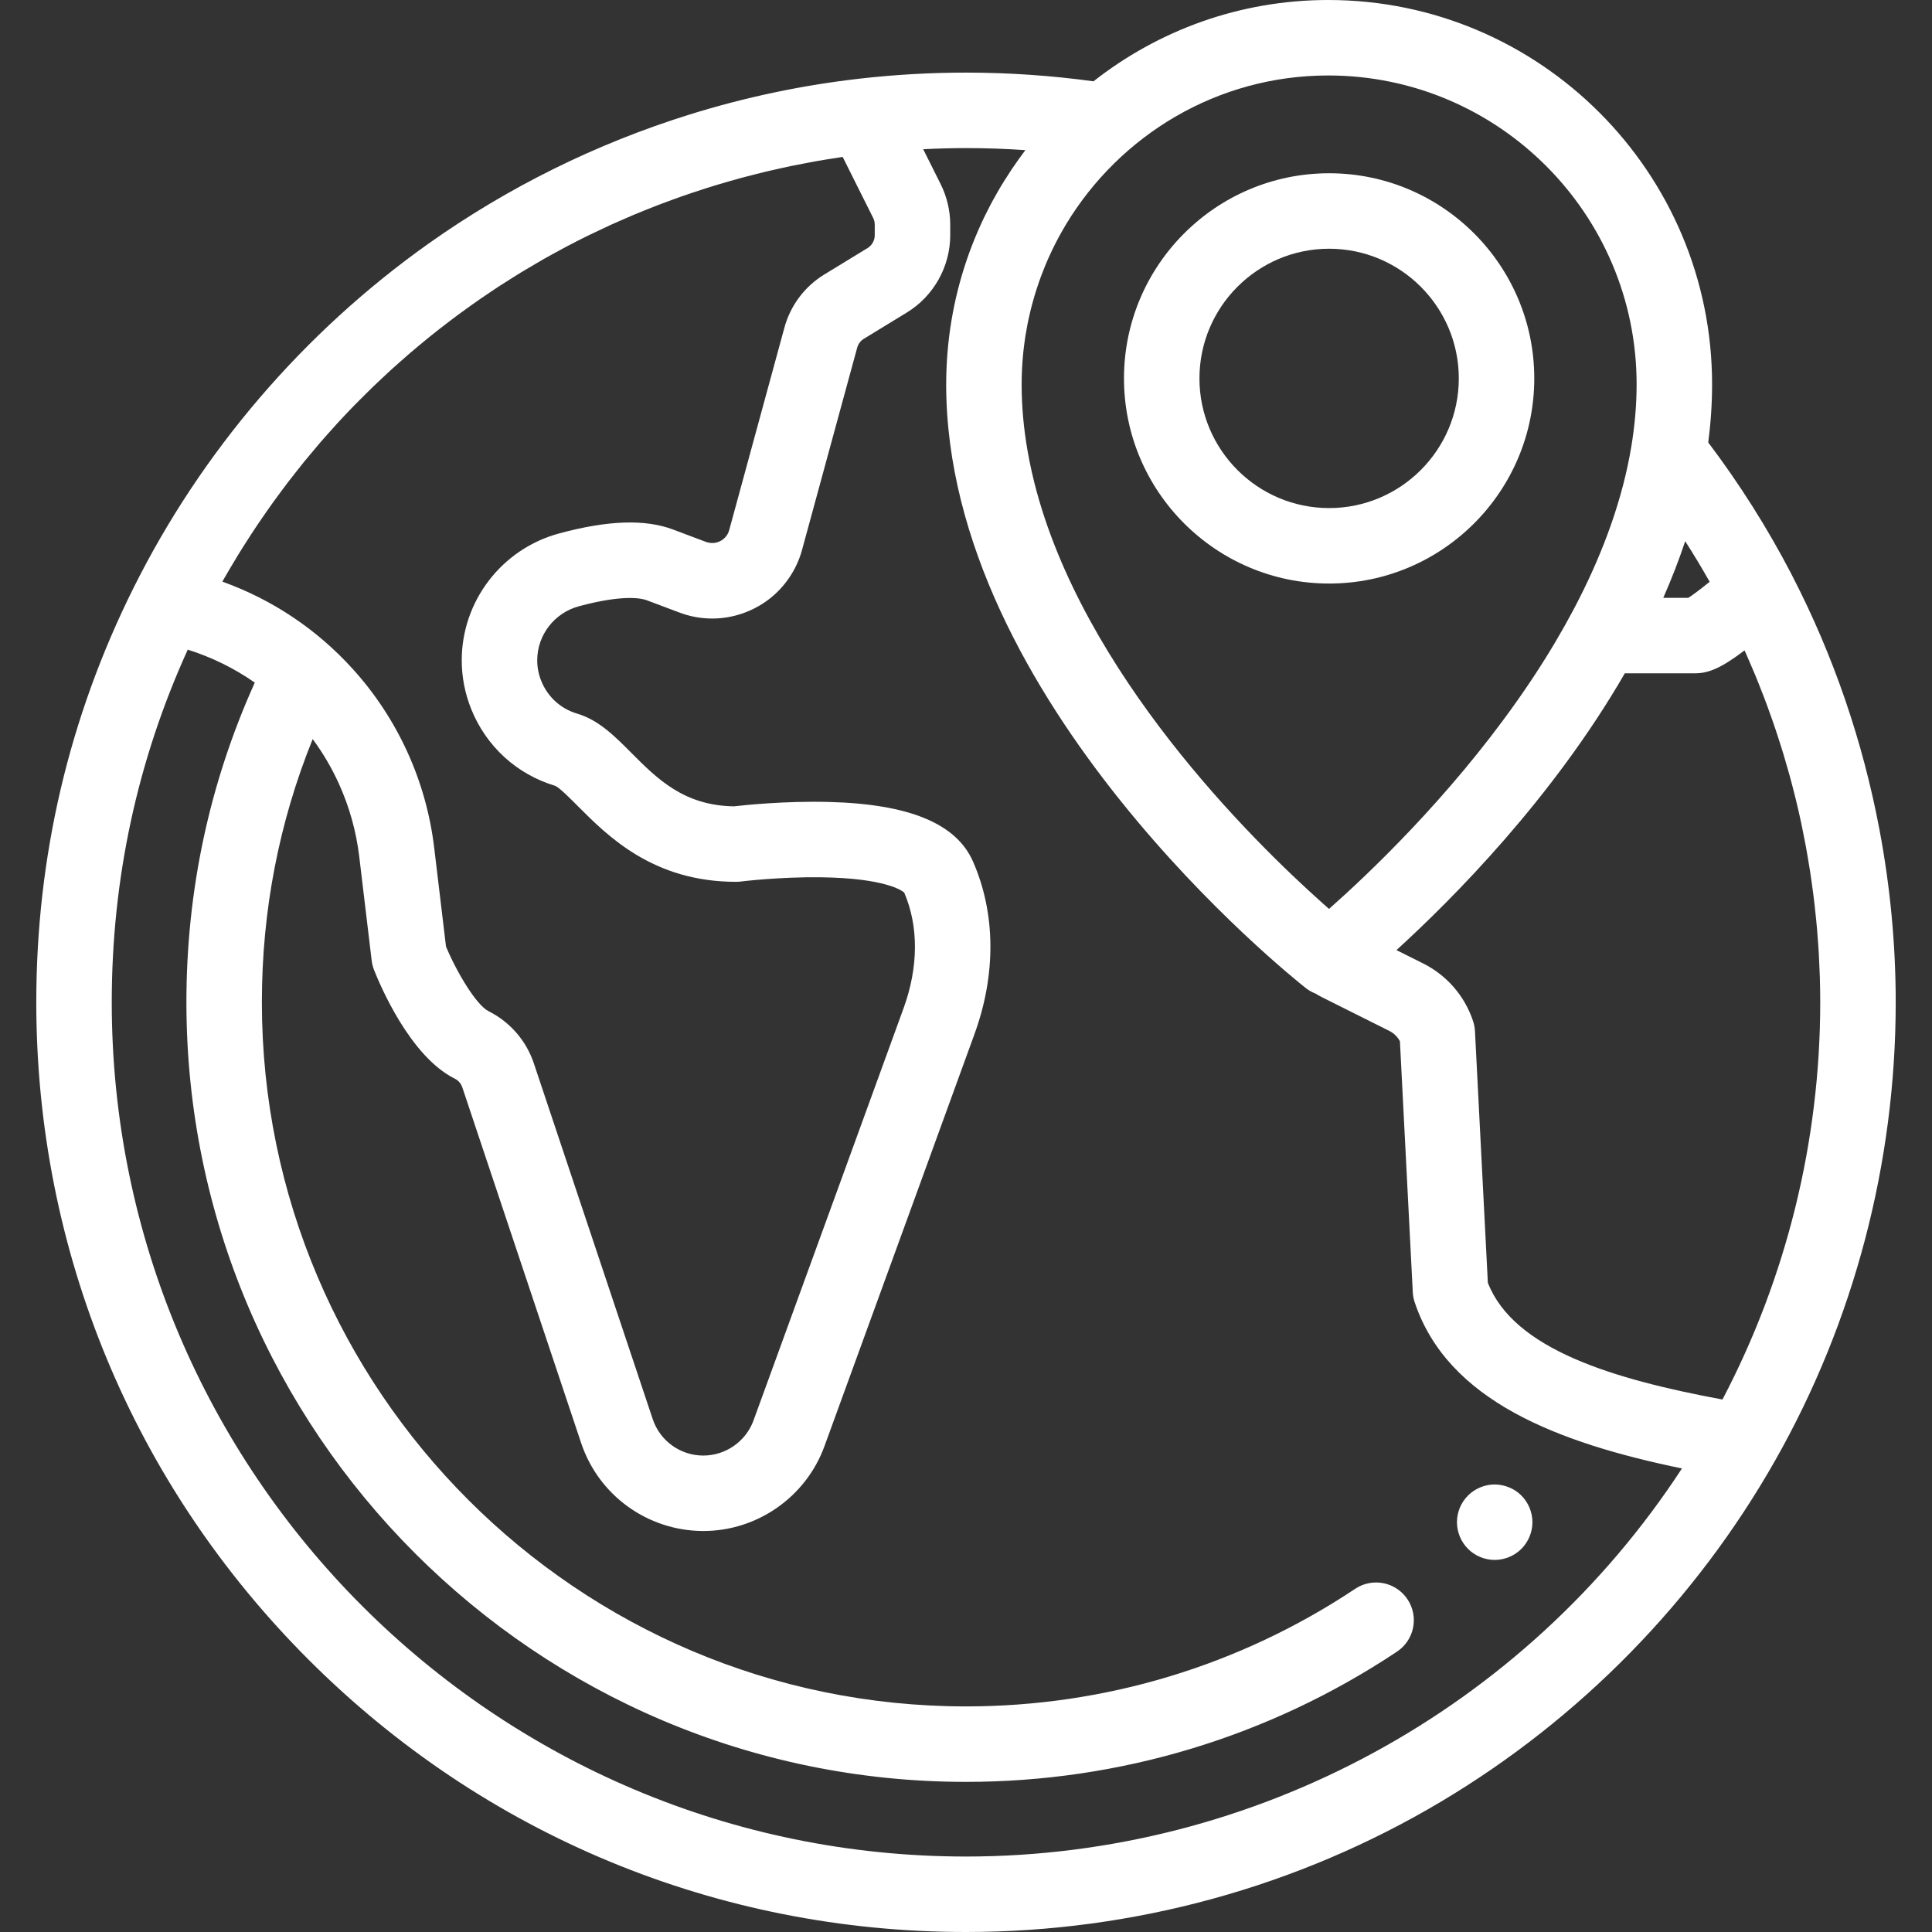 <svg width="512" height="512" viewBox="0 0 512 512" fill="none" xmlns="http://www.w3.org/2000/svg">
<rect x="0" y="0" width="512" height="512" fill="#333333" stroke="none"/>
<path d="M498.079 219.879C493.665 196.47 485.901 173.75 474.997 152.655C474.877 152.423 474.766 152.186 474.645 151.954C468.337 139.842 460.961 128.193 452.702 117.257C453.366 112.165 453.721 107.021 453.721 101.839C453.721 45.686 408.089 0 352 0C328.562 0 306.961 8.053 289.782 21.55C278.622 20.02 267.279 19.242 256 19.242C246.647 19.242 237.211 19.775 227.96 20.827C212.558 22.571 197.369 25.788 182.618 30.391C158.033 38.063 134.666 49.588 113.561 64.564C80.451 88.059 53.404 119.637 35.342 155.884C18.272 190.145 9.616 227.064 9.616 265.615C9.616 331.428 35.245 393.301 81.783 439.837C128.318 486.372 190.19 512 256 512C300.398 512 343.924 500.057 381.874 477.461C418.718 455.525 449.364 424.219 470.499 386.928C491.358 350.113 502.384 308.164 502.384 265.617C502.384 250.252 500.917 234.925 498.079 219.879ZM446.596 143.424C448.861 146.949 451.015 150.541 453.077 154.179C450.054 156.63 448.352 157.841 447.418 158.431H440.786C442.947 153.525 444.901 148.518 446.596 143.424ZM272.29 85.97C272.373 85.545 272.461 85.122 272.551 84.699C272.748 83.774 272.957 82.853 273.185 81.94C273.296 81.495 273.415 81.052 273.533 80.61C273.751 79.793 273.979 78.979 274.222 78.172C274.371 77.676 274.528 77.182 274.686 76.689C274.923 75.953 275.168 75.221 275.424 74.495C275.594 74.012 275.768 73.531 275.947 73.052C276.249 72.245 276.563 71.444 276.889 70.65C277.016 70.341 277.139 70.03 277.27 69.722C277.686 68.745 278.122 67.779 278.574 66.822C278.689 66.578 278.803 66.333 278.921 66.09C279.413 65.074 279.924 64.068 280.456 63.076C280.535 62.929 280.615 62.782 280.694 62.635C281.281 61.555 281.888 60.487 282.521 59.438C282.524 59.433 282.527 59.429 282.53 59.424C296.798 35.807 322.601 20 352 20C397.061 20 433.721 56.713 433.721 101.84C433.721 107.388 433.22 112.914 432.308 118.392C432.177 119.176 432.037 119.959 431.889 120.74C431.869 120.845 431.85 120.95 431.83 121.054C431.682 121.829 431.524 122.603 431.36 123.376C431.338 123.479 431.316 123.582 431.294 123.685C431.125 124.468 430.948 125.249 430.763 126.029C430.744 126.11 430.724 126.191 430.705 126.272C430.512 127.077 430.312 127.881 430.103 128.683C430.094 128.718 430.084 128.753 430.075 128.788C428.296 135.581 425.929 142.267 423.123 148.793C423.084 148.884 423.045 148.975 423.006 149.066C422.696 149.782 422.38 150.496 422.06 151.209C421.997 151.348 421.935 151.487 421.872 151.626C421.563 152.309 421.249 152.99 420.931 153.669C420.854 153.833 420.777 153.997 420.7 154.16C420.387 154.822 420.071 155.482 419.75 156.14C419.664 156.315 419.578 156.49 419.492 156.665C419.172 157.317 418.848 157.968 418.52 158.616C418.435 158.783 418.349 158.949 418.264 159.116C417.928 159.773 417.591 160.429 417.248 161.082C417.181 161.209 417.113 161.335 417.046 161.462C415.573 164.251 414.03 166.999 412.435 169.705C412.244 170.029 412.055 170.354 411.862 170.677C411.611 171.098 411.356 171.516 411.102 171.935C410.862 172.331 410.623 172.727 410.381 173.121C410.149 173.498 409.915 173.874 409.681 174.249C409.409 174.685 409.137 175.121 408.863 175.554C408.649 175.893 408.433 176.23 408.217 176.568C407.915 177.04 407.612 177.511 407.307 177.98C407.111 178.282 406.914 178.584 406.716 178.884C406.382 179.392 406.048 179.899 405.711 180.403C405.537 180.663 405.363 180.924 405.189 181.183C404.817 181.737 404.442 182.288 404.066 182.836C403.923 183.046 403.779 183.256 403.635 183.465C403.2 184.097 402.763 184.724 402.324 185.349C402.239 185.47 402.154 185.592 402.069 185.713C383.821 211.599 362.511 231.768 352.208 240.871C351.656 240.387 351.068 239.866 350.455 239.319C331.969 222.831 286.786 178.395 274.104 127.875C273.866 126.926 273.639 125.975 273.424 125.022C272.994 123.116 272.612 121.201 272.28 119.28C271.285 113.517 270.745 107.691 270.745 101.836C270.745 100.519 270.783 99.21 270.844 97.908C270.85 97.775 270.853 97.642 270.86 97.51C270.922 96.321 271.016 95.142 271.128 93.967C271.153 93.707 271.175 93.446 271.202 93.187C271.315 92.112 271.454 91.046 271.607 89.984C271.659 89.624 271.711 89.265 271.768 88.906C271.924 87.921 272.099 86.943 272.29 85.97ZM59.525 153.087C60.027 152.21 60.54 151.342 61.052 150.474C61.707 149.364 62.367 148.258 63.038 147.162C63.571 146.293 64.111 145.43 64.654 144.569C65.334 143.492 66.022 142.422 66.718 141.359C67.276 140.507 67.839 139.658 68.408 138.814C69.118 137.761 69.838 136.718 70.565 135.679C71.144 134.85 71.724 134.021 72.314 133.201C73.061 132.162 73.822 131.135 74.585 130.111C75.176 129.317 75.765 128.521 76.365 127.735C77.163 126.693 77.977 125.666 78.791 124.639C79.382 123.894 79.966 123.144 80.565 122.407C81.447 121.323 82.35 120.258 83.251 119.191C83.804 118.537 84.347 117.873 84.907 117.226C86.067 115.885 87.249 114.567 88.438 113.256C88.758 112.903 89.067 112.541 89.389 112.19C90.894 110.551 92.424 108.937 93.974 107.345C94.521 106.784 95.083 106.239 95.636 105.684C96.663 104.652 97.689 103.618 98.735 102.607C99.402 101.962 100.083 101.334 100.757 100.697C101.71 99.798 102.662 98.898 103.629 98.016C104.353 97.357 105.088 96.711 105.82 96.062C106.76 95.227 107.702 94.394 108.656 93.575C109.416 92.923 110.185 92.281 110.954 91.639C111.901 90.848 112.852 90.061 113.811 89.286C114.598 88.651 115.39 88.024 116.185 87.399C117.15 86.641 118.12 85.891 119.096 85.149C119.901 84.538 120.709 83.931 121.522 83.331C122.513 82.599 123.511 81.879 124.513 81.163C125.328 80.581 126.145 80.001 126.968 79.43C127.995 78.718 129.031 78.021 130.069 77.326C130.885 76.78 131.698 76.232 132.521 75.697C133.602 74.994 134.694 74.31 135.787 73.626C136.584 73.127 137.377 72.621 138.18 72.133C139.361 71.414 140.557 70.718 141.752 70.02C142.483 69.594 143.207 69.156 143.942 68.738C145.444 67.884 146.963 67.057 148.486 66.237C148.927 65.999 149.362 65.749 149.805 65.515C151.768 64.475 153.748 63.465 155.744 62.483C156.367 62.177 156.999 61.889 157.625 61.588C159.015 60.92 160.406 60.253 161.811 59.612C162.609 59.248 163.416 58.904 164.219 58.549C165.466 57.998 166.714 57.447 167.972 56.918C168.84 56.553 169.716 56.205 170.589 55.851C171.798 55.361 173.008 54.872 174.228 54.403C175.135 54.054 176.047 53.718 176.959 53.38C178.16 52.935 179.363 52.496 180.572 52.071C181.504 51.744 182.439 51.426 183.376 51.111C184.583 50.705 185.794 50.307 187.01 49.921C187.954 49.621 188.901 49.327 189.85 49.039C191.076 48.667 192.307 48.308 193.542 47.957C194.491 47.687 195.44 47.418 196.394 47.16C197.65 46.82 198.913 46.497 200.177 46.178C201.116 45.941 202.055 45.701 202.999 45.476C204.308 45.164 205.624 44.873 206.941 44.584C207.851 44.384 208.758 44.176 209.672 43.987C211.082 43.695 212.501 43.43 213.92 43.165C214.749 43.01 215.574 42.842 216.406 42.696C218.131 42.393 219.866 42.122 221.604 41.858C222.138 41.777 222.667 41.682 223.202 41.604C223.24 41.598 223.279 41.595 223.317 41.589L231.389 57.733C231.672 58.302 231.815 58.902 231.815 59.517V62.352C231.815 63.722 231.086 65.02 229.917 65.735L218.497 72.713C213.257 75.907 209.482 80.931 207.868 86.856L193.243 140.492C192.907 141.732 192.147 142.519 191.587 142.948C190.749 143.584 189.076 144.376 186.944 143.556L178.428 140.35C171 137.535 161.109 137.867 148.191 141.36C132.985 145.463 122.366 159.29 122.366 174.985C122.368 179.415 123.209 183.758 124.866 187.887C128.838 197.796 136.965 205.22 147.163 208.262C148.324 208.792 151.09 211.57 153.114 213.603C161.079 221.603 173.117 233.693 195.059 233.693C195.477 233.693 195.898 233.667 196.313 233.614C196.414 233.601 206.538 232.344 217.554 232.49C234.71 232.717 239.091 236.068 239.622 236.543C243.471 245.448 243.416 256.318 239.461 267.179C239.46 267.181 239.46 267.182 239.46 267.184C239.186 267.938 211.889 343.007 199.689 376.432C197.658 381.996 192.312 385.735 186.385 385.735H186.222C180.212 385.677 174.892 381.803 172.983 376.095L141.48 281.813C140.469 278.799 138.912 276.07 136.848 273.694C134.785 271.323 132.31 269.402 129.462 267.968C126.31 266.396 121.172 257.944 118.196 250.852L115.063 224.642C114.007 215.836 111.613 207.297 107.945 199.262C104.263 191.194 99.387 183.787 93.457 177.254C83.956 166.768 72.142 158.881 58.936 154.143C59.134 153.792 59.325 153.437 59.525 153.087ZM256 492C131.171 492 29.616 390.444 29.616 265.616C29.616 232.93 36.399 201.534 49.758 172.16C56.123 174.171 62.101 177.113 67.523 180.897C55.505 207.532 49.401 235.988 49.401 265.617C49.401 379.536 142.081 472.216 256 472.216C296.813 472.216 336.311 460.28 370.222 437.698C374.82 434.637 376.065 428.429 373.003 423.833C369.94 419.236 363.733 417.989 359.138 421.052C328.52 441.439 292.855 452.215 256 452.215C153.109 452.215 69.401 368.507 69.401 265.616C69.401 241.341 73.935 217.946 82.866 195.866C85.547 199.506 87.858 203.417 89.751 207.563C92.561 213.719 94.396 220.266 95.205 227.018L98.498 254.559C98.599 255.402 98.807 256.229 99.117 257.02C100.594 260.789 108.566 279.892 120.503 285.847C120.989 286.091 121.412 286.419 121.757 286.816C122.085 287.194 122.349 287.662 122.516 288.16L154.017 382.433C158.63 396.23 171.496 405.593 186.129 405.733H186.387C200.682 405.733 213.578 396.712 218.479 383.288C230.663 349.907 257.894 275.018 258.256 274.021C264.012 258.212 263.865 241.971 257.842 228.286C253.417 218.238 240.948 213.084 219.724 212.528C208.132 212.225 197.321 213.361 194.498 213.688C181.229 213.492 174.143 206.375 167.288 199.49C162.84 195.023 158.639 190.803 152.921 189.108C148.583 187.824 145.124 184.667 143.43 180.441C142.726 178.687 142.369 176.851 142.369 174.985C142.369 168.309 146.907 162.422 153.409 160.668C165.428 157.419 170.179 158.611 171.366 159.061L179.824 162.245C182.703 163.356 185.705 163.92 188.745 163.92C194.107 163.92 199.42 162.124 203.722 158.85C208.011 155.571 211.146 150.909 212.547 145.74L227.169 92.118C227.431 91.156 228.067 90.308 228.921 89.787L240.354 82.802C247.426 78.476 251.819 70.642 251.819 62.356V59.521C251.819 55.841 250.948 52.145 249.291 48.813L244.656 39.544C248.439 39.356 252.227 39.245 256.002 39.245C261.242 39.245 266.497 39.427 271.737 39.788C270.533 41.363 269.394 42.981 268.286 44.618C268.137 44.838 267.989 45.058 267.842 45.279C267.259 46.156 266.689 47.041 266.134 47.935C265.838 48.411 265.542 48.888 265.253 49.369C264.964 49.852 264.678 50.336 264.397 50.823C263.898 51.687 263.408 52.557 262.934 53.436C262.77 53.741 262.612 54.049 262.451 54.356C261.97 55.269 261.502 56.19 261.049 57.119C260.978 57.264 260.904 57.408 260.834 57.554C260.282 58.699 259.756 59.857 259.246 61.025C259.197 61.138 259.147 61.25 259.099 61.363C254.817 71.266 252.057 81.981 251.115 93.21C251.107 93.307 251.097 93.404 251.089 93.501C250.986 94.768 250.908 96.042 250.852 97.321C250.842 97.548 250.835 97.776 250.826 98.003C250.779 99.277 250.747 100.556 250.747 101.841C250.747 185.823 342.157 258.779 346.048 261.845C346.841 262.469 347.707 262.949 348.61 263.301C349.209 263.664 349.814 264.01 350.426 264.316L368.16 273.188C369.39 273.803 370.371 274.769 370.997 275.961L374.402 342.447C374.449 343.349 374.617 344.242 374.903 345.099C383.628 371.262 412.891 382.37 445.734 389.156C404.111 452.929 332.662 492 256 492ZM482.284 272.151C482.279 272.315 482.277 272.48 482.272 272.644C482.207 274.723 482.11 276.799 481.988 278.873C481.973 279.129 481.96 279.384 481.945 279.64C481.82 281.657 481.665 283.672 481.486 285.683C481.459 285.986 481.433 286.29 481.405 286.594C481.221 288.577 481.009 290.557 480.773 292.532C480.735 292.852 480.696 293.173 480.656 293.493C480.412 295.464 480.143 297.431 479.848 299.393C479.801 299.703 479.753 300.012 479.705 300.321C479.399 302.302 479.069 304.279 478.71 306.249C478.661 306.515 478.61 306.781 478.561 307.047C478.187 309.064 477.79 311.075 477.361 313.08C477.321 313.269 477.277 313.457 477.236 313.645C476.785 315.729 476.309 317.808 475.8 319.878C475.787 319.93 475.773 319.982 475.76 320.034C475.246 322.117 474.7 324.192 474.127 326.259C474.093 326.381 474.061 326.505 474.027 326.627C473.466 328.638 472.872 330.639 472.256 332.634C472.187 332.857 472.121 333.081 472.051 333.304C471.448 335.233 470.817 337.152 470.163 339.064C470.068 339.343 469.973 339.623 469.877 339.902C469.227 341.778 468.551 343.645 467.851 345.503C467.738 345.804 467.624 346.105 467.51 346.406C466.806 348.252 466.079 350.089 465.327 351.916C465.205 352.212 465.082 352.508 464.959 352.803C464.194 354.638 463.408 356.465 462.594 358.279C462.475 358.545 462.353 358.81 462.233 359.076C461.397 360.922 460.54 362.758 459.654 364.582C459.555 364.785 459.453 364.987 459.354 365.19C458.432 367.074 457.487 368.948 456.511 370.807C456.497 370.834 456.482 370.86 456.468 370.887C427.538 365.504 401.192 357.615 394.296 339.944L390.881 273.259C390.834 272.358 390.666 271.466 390.381 270.61C388.146 263.901 383.43 258.464 377.103 255.299L370.078 251.785C385.109 238.092 411.477 211.538 430.597 178.43H449.225C452.806 178.43 456.187 177.016 462.318 172.365C462.4 172.547 462.489 172.726 462.571 172.909C462.888 173.617 463.191 174.332 463.5 175.043C464.044 176.291 464.585 177.54 465.106 178.798C465.436 179.594 465.754 180.396 466.075 181.196C466.551 182.385 467.022 183.575 467.478 184.772C467.796 185.607 468.107 186.444 468.415 187.282C468.85 188.465 469.274 189.651 469.689 190.841C469.984 191.686 470.276 192.532 470.561 193.38C470.967 194.591 471.359 195.808 471.745 197.027C472.007 197.854 472.273 198.681 472.525 199.511C472.921 200.813 473.296 202.121 473.669 203.43C473.882 204.18 474.105 204.927 474.311 205.679C474.761 207.326 475.186 208.98 475.599 210.637C475.703 211.056 475.819 211.471 475.921 211.891C476.425 213.96 476.897 216.037 477.343 218.12C477.48 218.762 477.6 219.408 477.732 220.052C478.03 221.508 478.324 222.964 478.594 224.426C478.744 225.239 478.878 226.054 479.019 226.869C479.245 228.171 479.467 229.474 479.67 230.781C479.805 231.651 479.929 232.522 480.054 233.393C480.235 234.654 480.409 235.917 480.569 237.181C480.682 238.07 480.788 238.96 480.89 239.851C481.035 241.117 481.168 242.384 481.292 243.652C481.378 244.531 481.463 245.41 481.539 246.29C481.651 247.6 481.746 248.912 481.836 250.224C481.893 251.059 481.956 251.893 482.003 252.729C482.085 254.169 482.144 255.611 482.199 257.054C482.226 257.76 482.264 258.466 482.284 259.173C482.345 261.32 482.381 263.468 482.381 265.617C482.384 267.797 482.347 269.975 482.284 272.151Z" fill="white"/>
<path d="M352.232 45.916C322.254 45.916 297.867 70.304 297.867 100.281C297.867 130.259 322.255 154.646 352.232 154.646C382.21 154.646 406.597 130.258 406.597 100.281C406.597 70.303 382.209 45.916 352.232 45.916ZM352.232 134.646C333.283 134.646 317.867 119.23 317.867 100.281C317.867 81.332 333.283 65.916 352.232 65.916C371.181 65.916 386.597 81.332 386.597 100.281C386.597 119.23 371.181 134.646 352.232 134.646Z" fill="white"/>
<path d="M405.912 401.449C405.78 400.81 405.59 400.18 405.34 399.569C405.09 398.969 404.78 398.389 404.42 397.849C404.06 397.299 403.64 396.789 403.18 396.329C400.86 394.009 397.4 392.938 394.15 393.599C393.52 393.719 392.89 393.919 392.281 394.169C391.68 394.419 391.1 394.729 390.56 395.089C390.01 395.449 389.5 395.869 389.04 396.329C388.58 396.789 388.16 397.299 387.79 397.849C387.43 398.389 387.12 398.969 386.87 399.569C386.62 400.179 386.43 400.809 386.3 401.45C386.17 402.09 386.11 402.75 386.11 403.399C386.11 406.03 387.18 408.609 389.041 410.469C389.501 410.929 390.011 411.349 390.561 411.709C391.101 412.068 391.681 412.379 392.282 412.629C392.891 412.879 393.521 413.079 394.151 413.199C394.801 413.329 395.462 413.398 396.111 413.398C398.742 413.398 401.321 412.329 403.181 410.468C405.041 408.608 406.111 406.029 406.111 403.398C406.111 402.749 406.042 402.088 405.912 401.449Z" fill="white"/>
</svg>
